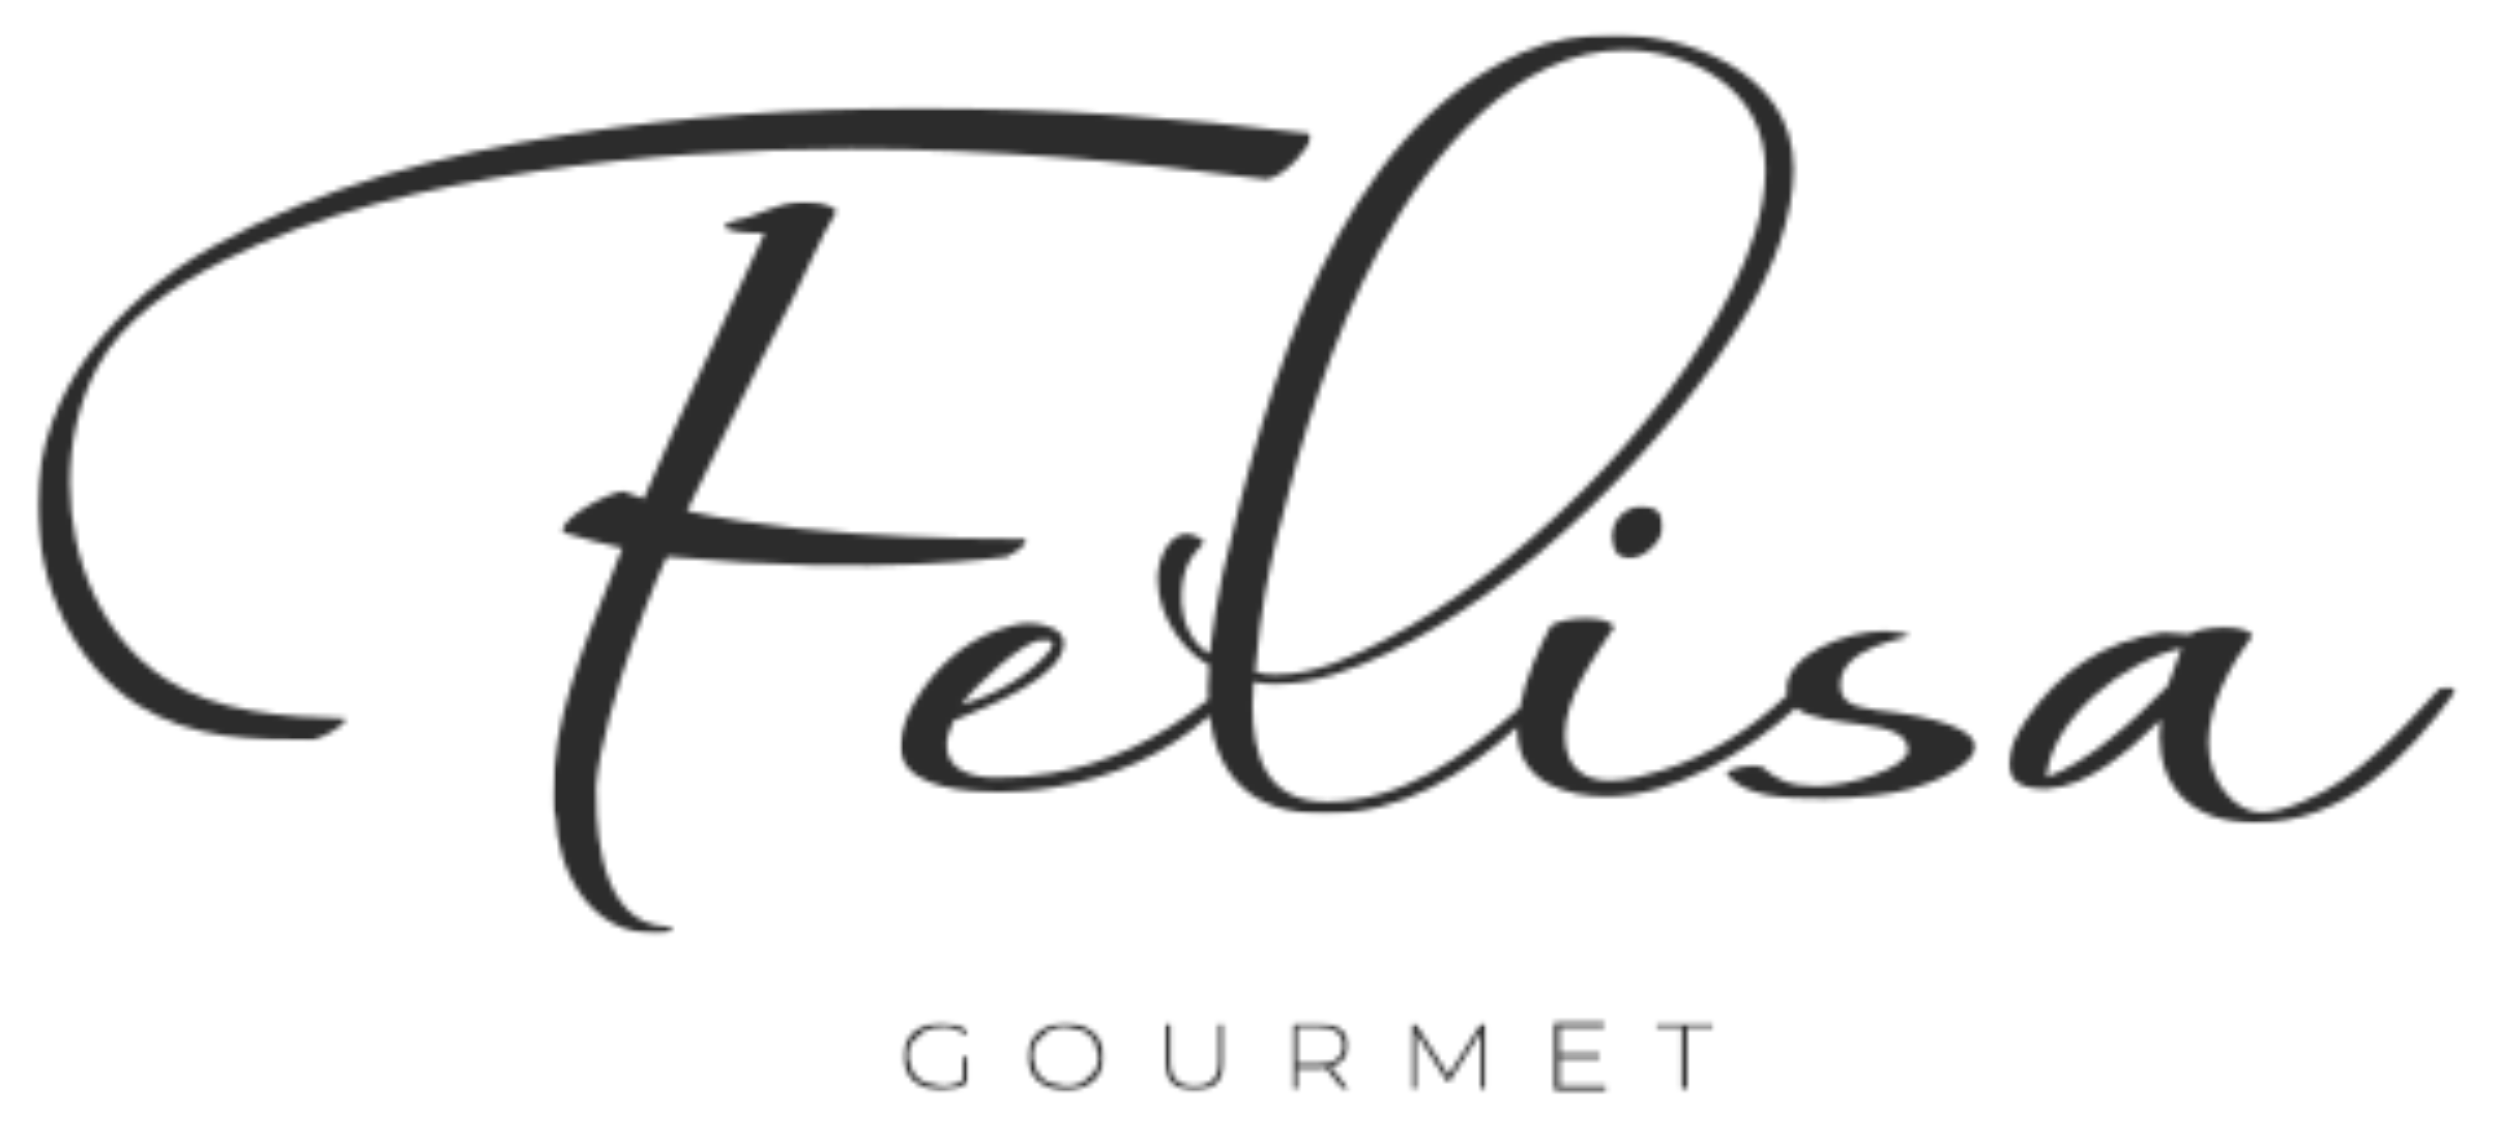 <svg xmlns="http://www.w3.org/2000/svg" width="483" height="219" viewBox="0 0 483 219" fill="none"><mask id="mask0_24_109" style="mask-type:luminance" maskUnits="userSpaceOnUse" x="174" y="197" width="14" height="14"><path d="M174.401 197.516H187.12V210.75H174.401V197.516Z" fill="white"></path></mask><g mask="url(#mask0_24_109)"><mask id="mask1_24_109" style="mask-type:luminance" maskUnits="userSpaceOnUse" x="174" y="197" width="14" height="14"><path d="M186.036 204.187H187.047V209.057C186.422 209.604 185.651 210.016 184.76 210.307L181.922 210.729C180.5 210.729 179.229 210.453 178.083 209.88C176.943 209.312 176.052 208.526 175.406 207.521C174.755 206.51 174.422 205.38 174.422 204.135C174.422 202.885 174.74 201.76 175.391 200.75C176.042 199.74 176.943 198.969 178.073 198.401C179.198 197.828 180.5 197.536 181.932 197.536L184.828 197.99C185.703 198.292 186.458 198.734 187.099 199.318L186.448 199.953C185.849 199.411 185.172 199.01 184.427 198.771L182.865 198.411C180.724 198.411 179.625 198.667 178.641 199.156L176.307 201.213C175.75 202.088 175.469 203.057 175.469 204.135L176.318 207.042C176.891 207.917 177.661 208.609 178.641 209.109L181.958 209.87C183.594 209.87 184.958 209.469 186.036 208.672V204.187Z" fill="white"></path></mask><g mask="url(#mask1_24_109)"><path d="M167.786 190.901H337.755V217.37H167.786V190.901Z" fill="#2C2C2C"></path></g></g><mask id="mask2_24_109" style="mask-type:luminance" maskUnits="userSpaceOnUse" x="198" y="197" width="16" height="14"><path d="M198.391 197.516H213.38V210.854H198.391V197.516Z" fill="white"></path></mask><g mask="url(#mask2_24_109)"><mask id="mask3_24_109" style="mask-type:luminance" maskUnits="userSpaceOnUse" x="198" y="197" width="16" height="14"><path d="M209.156 209.109L211.453 207.052C212.01 206.177 212.286 205.208 212.286 204.12L211.453 201.187C210.896 200.312 210.125 199.635 209.156 199.13L205.906 198.385C204.708 198.385 203.609 198.641 202.641 199.13L200.328 201.213C199.771 202.088 199.495 203.057 199.495 204.146L200.328 207.083C200.885 207.958 201.656 208.635 202.625 209.135L205.891 209.88C207.089 209.88 208.177 209.63 209.146 209.135M202.083 209.896C200.953 209.323 200.063 208.526 199.417 207.531C198.766 206.536 198.448 205.406 198.448 204.172C198.448 202.937 198.766 201.812 199.417 200.818C200.063 199.823 200.953 199.026 202.083 198.443C203.208 197.854 204.484 197.536 205.891 197.536C207.297 197.536 208.573 197.828 209.703 198.401C210.828 198.969 211.719 199.755 212.37 200.76C213.021 201.771 213.339 202.901 213.339 204.146C213.339 205.396 213.021 206.521 212.37 207.531C211.719 208.542 210.828 209.323 209.703 209.896C208.573 210.463 207.297 210.755 205.891 210.755C204.484 210.755 203.208 210.463 202.083 209.896Z" fill="white"></path></mask><g mask="url(#mask3_24_109)"><path d="M167.786 190.901H337.755V217.37H167.786V190.901Z" fill="#2C2C2C"></path></g></g><mask id="mask4_24_109" style="mask-type:luminance" maskUnits="userSpaceOnUse" x="224" y="197" width="13" height="14"><path d="M224.958 197.62H236.641V210.75H224.958V197.62Z" fill="white"></path></mask><g mask="url(#mask4_24_109)"><mask id="mask5_24_109" style="mask-type:luminance" maskUnits="userSpaceOnUse" x="225" y="197" width="12" height="14"><path d="M226.542 209.297C225.536 208.344 225.042 206.948 225.042 205.115V197.63H226.094V205.078C226.094 206.672 226.49 207.865 227.302 208.662C228.109 209.458 229.276 209.854 230.802 209.854C232.318 209.854 233.484 209.458 234.281 208.662C235.078 207.865 235.49 206.672 235.49 205.078V197.63H236.536V205.115C236.536 206.948 236.036 208.344 235.026 209.297C234.016 210.255 232.594 210.729 230.792 210.729C228.984 210.729 227.568 210.255 226.557 209.297" fill="white"></path></mask><g mask="url(#mask5_24_109)"><path d="M167.786 190.901H337.755V217.37H167.786V190.901Z" fill="#2C2C2C"></path></g></g><mask id="mask6_24_109" style="mask-type:luminance" maskUnits="userSpaceOnUse" x="249" y="197" width="12" height="14"><path d="M249.562 197.62H260.729V210.667H249.562V197.62Z" fill="white"></path></mask><g mask="url(#mask6_24_109)"><mask id="mask7_24_109" style="mask-type:luminance" maskUnits="userSpaceOnUse" x="249" y="197" width="12" height="14"><path d="M254.734 205.542C256.26 205.542 257.427 205.235 258.24 204.625C259.047 204.016 259.448 203.141 259.448 202.011C259.448 200.88 259.036 200.021 258.24 199.396C257.443 198.771 256.26 198.479 254.734 198.479H250.635V205.542H254.734ZM259.542 210.636L256.13 206.297C255.625 206.365 255.161 206.391 254.734 206.391H250.635V210.651H249.583V197.63H254.724C256.526 197.63 257.932 198.016 258.958 198.797C259.979 199.583 260.495 200.646 260.495 202.026C260.495 203.057 260.203 203.922 259.62 204.615C259.036 205.302 258.214 205.807 257.125 206.083L260.708 210.636H259.542Z" fill="white"></path></mask><g mask="url(#mask7_24_109)"><path d="M167.786 190.901H337.755V217.37H167.786V190.901Z" fill="#2C2C2C"></path></g></g><mask id="mask8_24_109" style="mask-type:luminance" maskUnits="userSpaceOnUse" x="272" y="197" width="16" height="14"><path d="M272.516 197.62H287.198V210.646H272.516V197.62Z" fill="white"></path></mask><g mask="url(#mask8_24_109)"><mask id="mask9_24_109" style="mask-type:luminance" maskUnits="userSpaceOnUse" x="272" y="197" width="16" height="14"><path d="M286.083 210.636L286.057 199.5L280.057 208.901H279.542L273.557 199.542V210.636H272.536V197.63H273.411L279.823 207.677L286.229 197.63H287.094L287.109 210.636H286.083Z" fill="white"></path></mask><g mask="url(#mask9_24_109)"><path d="M167.786 190.901H337.755V217.37H167.786V190.901Z" fill="#2C2C2C"></path></g></g><mask id="mask10_24_109" style="mask-type:luminance" maskUnits="userSpaceOnUse" x="300" y="197" width="11" height="14"><path d="M300.302 197.63H309.885V198.479H300.302V197.63ZM300.302 198.479H301.349V203.615H300.302V198.479ZM300.302 203.615H308.995V204.453H300.302V203.615ZM300.302 204.453H301.349V209.786H300.302V204.453ZM300.302 209.786H310.188V210.635H300.302V209.786Z" fill="white"></path></mask><g mask="url(#mask10_24_109)"><path d="M167.786 190.901H337.755V217.37H167.786V190.901Z" fill="#2C2C2C"></path></g><mask id="mask11_24_109" style="mask-type:luminance" maskUnits="userSpaceOnUse" x="319" y="197" width="13" height="14"><path d="M319.766 197.62H331.135V210.646H319.766V197.62Z" fill="white"></path></mask><g mask="url(#mask11_24_109)"><mask id="mask12_24_109" style="mask-type:luminance" maskUnits="userSpaceOnUse" x="319" y="197" width="13" height="14"><path d="M324.932 198.495H319.771V197.63H331.135V198.495H325.969V210.636H324.922L324.932 198.495Z" fill="white"></path></mask><g mask="url(#mask12_24_109)"><path d="M167.786 190.901H337.755V217.37H167.786V190.901Z" fill="#2C2C2C"></path></g></g><mask id="mask13_24_109" style="mask-type:luminance" maskUnits="userSpaceOnUse" x="106" y="38" width="93" height="143"><path d="M106.667 38.729H198.625V180.49H106.667V38.729Z" fill="white"></path></mask><g mask="url(#mask13_24_109)"><mask id="mask14_24_109" style="mask-type:luminance" maskUnits="userSpaceOnUse" x="106" y="39" width="93" height="142"><path d="M128.948 107.547C169.693 111.396 194.552 107.563 194.552 107.563C195.255 107.203 198.297 105.542 198.297 104.485L198.177 104.125C197.937 104.005 159.5 104.828 132.729 98.698C133.339 97.433 146.177 70.984 153.37 57.297C156.078 51.87 158.437 46.094 161.625 40.787C159.859 39.021 157.255 39.021 154.786 39.021C150.182 39.021 146.531 41.849 142.047 42.568L139.922 43.505C139.922 44.927 144.875 45.047 147.703 45.047C139.922 62.141 131.786 79.13 124.354 96.344L120.453 94.927C118.089 94.927 108.745 99.729 108.745 102.438L108.865 102.901C111.693 103.844 117.505 105.292 120.224 105.891L117.641 112.5C112.568 125.36 106.797 139.271 106.797 153.537C106.797 155.063 106.797 156.964 107.26 157.787V157.307C107.734 168.63 114.094 180.417 126.719 180.417C128.839 180.417 129.901 179.953 129.901 179.594C129.901 179.115 128.839 178.891 126.719 178.771C114.797 176.287 115.156 156.485 115.156 152C116.339 136.667 128.573 107.125 128.958 107.537" fill="white"></path></mask><g mask="url(#mask14_24_109)"><path d="M0.599 0H481.417V187.063H0.599V0Z" fill="#2C2C2C"></path></g></g><mask id="mask15_24_109" style="mask-type:luminance" maskUnits="userSpaceOnUse" x="7" y="20" width="247" height="124"><path d="M7.177 20.458H253.432V143.224H7.177V20.458Z" fill="white"></path></mask><g mask="url(#mask15_24_109)"><mask id="mask16_24_109" style="mask-type:luminance" maskUnits="userSpaceOnUse" x="7" y="20" width="247" height="124"><path d="M42.729 50.583C61.599 41.026 82.463 36.312 103.344 33.13C123.625 30.062 144.146 28.76 164.542 28.76C191.312 28.76 218.203 31.125 244.74 34.656C248.505 34.073 253.349 27.927 253.349 26.521L253.115 25.818C227.88 22.75 202.875 20.864 177.87 20.864C154.99 20.864 132.104 22.406 109.354 26.052C85.547 29.823 62.302 35.849 41.083 47.635C22.927 57.776 7.234 75.588 7.234 97.406C7.234 112.74 14.073 128.427 26.812 136.323C37.073 142.693 48.755 143.052 60.422 143.052C61.719 142.812 66.682 140.24 66.682 139.057L66.568 138.818C55.005 138.578 41.667 137.625 31.885 131.135C19.62 123.115 13.49 108.01 13.49 93.281C13.49 85.5 15.255 77.594 18.797 70.995C23.75 61.677 33.542 55.307 42.74 50.594" fill="white"></path></mask><g mask="url(#mask16_24_109)"><path d="M0.599 0H481.417V187.063H0.599V0Z" fill="#2C2C2C"></path></g></g><mask id="mask17_24_109" style="mask-type:luminance" maskUnits="userSpaceOnUse" x="311" y="97" width="11" height="11"><path d="M311.156 97.333H321.385V108H311.156V97.333Z" fill="white"></path></mask><g mask="url(#mask17_24_109)"><mask id="mask18_24_109" style="mask-type:luminance" maskUnits="userSpaceOnUse" x="311" y="97" width="11" height="11"><path d="M311.245 103.911C311.604 106.5 312.667 107.922 315.016 107.922C317.5 107.922 321.385 104.375 321.385 101.667C321.266 99.188 319.849 97.781 317.141 97.781C314.073 97.781 311.245 100.724 311.245 103.911Z" fill="white"></path></mask><g mask="url(#mask18_24_109)"><path d="M0.599 0H481.417V187.063H0.599V0Z" fill="#2C2C2C"></path></g></g><mask id="mask19_24_109" style="mask-type:luminance" maskUnits="userSpaceOnUse" x="173" y="6" width="210" height="152"><path d="M173.781 6.578H382.036V157.333H173.781V6.578Z" fill="white"></path></mask><g mask="url(#mask19_24_109)"><mask id="mask20_24_109" style="mask-type:luminance" maskUnits="userSpaceOnUse" x="173" y="6" width="209" height="152"><path d="M200.656 123.729H202.995C203.672 124.349 203.073 125.323 202.714 125.797C199.146 130.339 191.844 134.505 185.74 136.125C189.047 131.755 197.182 124.511 200.656 123.729ZM242.641 128.479C243.542 117.859 245.083 110.511 246.688 103.896C251.323 84.906 257.307 65.313 266.266 48.578C276.74 29 293.328 9.688 313.781 9.688C325.875 9.688 341.083 16.526 341.083 32.917C340.979 41.172 338.161 48.604 334.74 55.677C321.349 83.151 292.318 110.76 267.844 123.49C261.089 127.031 253.948 130.323 246.583 130.323C244.672 130.323 244.484 130.349 242.469 129.755L242.641 128.479ZM362.161 137.136C358.974 136.547 355.552 136.193 355.552 132.302C355.552 124.87 368.755 123.344 368.755 122.865C368.755 122.386 365.573 121.922 364.167 121.922C356.495 121.922 345.172 126.516 345.172 133.125L345.276 134.292C338.271 140.891 330.198 146 321.214 148.813C318.146 149.755 314.484 150.818 311.073 150.818C306.479 150.818 302.339 148.813 302.339 141.979C302.339 134.901 307.891 127.115 311.896 121.099C311.193 119.917 308.833 119.453 306.349 119.453C303.641 119.453 300.802 120.037 299.62 120.875C297.469 124.896 294.667 130.974 293.594 136.802C282.844 146.156 270.75 154.917 256.365 154.917C244.578 154.917 241.99 145.922 241.99 136.136L242.214 131.745C244.005 132.141 245.005 132.13 246.781 132.13C254.135 132.13 261.49 129.302 268.031 126.234C293.818 114.094 322.328 86.5 337.953 59.609C342.49 51.828 346.51 41.917 346.51 32.599C346.51 13.005 324.255 6.636 312.068 6.636C305.922 6.636 299.885 7.578 294.031 10.182C258.474 25.75 244.974 73.516 236.203 110.891L234.891 117.849C234.573 119.417 234.333 121.208 234.13 123.13C234.068 123.688 233.776 125.703 233.719 126.292C230.193 124.552 228.401 119.708 228.292 116.505C228.094 110.537 229.635 107.88 232.578 104.813C232.578 104.229 230.802 103.339 229.979 103.208C225.969 102.573 223.646 107.854 223.646 111.859C223.646 119.453 229.234 126.37 233.599 128.495L233.365 132.979C233.365 133.708 233.391 134.438 233.417 135.156C223.818 142.958 213.281 147.766 203.115 149.396C199.688 149.979 196.094 150.234 192.323 150.234C188.078 150.234 182.885 148.932 182.885 143.979C182.885 142.682 183.365 141.156 184.188 139.271C191.74 136.203 205.531 130.656 205.531 124.177C205.531 121.469 201.401 120.412 198.922 120.412C196.797 120.412 194.792 120.995 192.786 121.708C186.177 124.073 180.766 128.906 176.979 135.156C175.563 137.516 173.917 141.047 173.917 144.115C173.917 151.188 183.469 152.714 190.427 152.953C195.229 153.125 199.333 152.823 203.578 152.12C215.047 150.141 224.896 146 233.682 138.276C235.047 149.156 241.099 157.281 255.885 157.281C270.552 157.281 282.828 149.74 293.156 140.453L293.13 141.011C293.13 151.547 303.151 153.896 310.464 153.896C323.031 153.896 337.474 145.479 346.964 136.776C352.458 141.073 368.625 138.37 368.625 144.938C368.625 148.245 357.542 151.891 350.932 151.891C345.625 151.891 343.208 150.604 340.38 148.136C339.901 147.896 338.417 147.844 336.849 148.094C335.563 148.297 333.583 148.88 333.583 149.583C337.354 153.948 343.979 154.255 352.458 154.255C359.068 154.255 365.547 153.432 369.328 152.37C373.339 151.307 381.594 147.886 381.594 144.234C381.594 141.167 374.865 138.458 362.135 137.162" fill="white"></path></mask><g mask="url(#mask20_24_109)"><path d="M0.599 0H481.417V187.063H0.599V0Z" fill="#2C2C2C"></path></g></g><mask id="mask21_24_109" style="mask-type:luminance" maskUnits="userSpaceOnUse" x="388" y="120" width="87" height="40"><path d="M388 120.568H474.667V159.297H388V120.568Z" fill="white"></path></mask><g mask="url(#mask21_24_109)"><mask id="mask22_24_109" style="mask-type:luminance" maskUnits="userSpaceOnUse" x="388" y="121" width="87" height="38"><path d="M418.755 132.552C411.802 139.75 403.188 147.302 395.526 150.125L395.406 149.891C396.589 138.688 410.396 127.708 421.474 125.24L418.771 132.552M472.896 132.911L471.37 133.031C463.589 141.406 455.333 150.604 444.953 154.854C441.891 156.151 439.302 156.974 436.938 156.974C432.109 156.974 426.677 151.427 426.677 143.531C426.677 136.099 431.047 128.318 435.172 122.771C434.469 121.589 432.109 121.125 429.625 121.125C427.036 121.125 424.198 121.708 423.016 122.547C420.891 122.307 418.531 122.188 417.948 122.188C406.505 123.833 397.786 129.62 391.292 139.281C389.292 142.229 388.109 145.177 388.109 147.536C388.109 150.365 389.875 152.37 394.599 152.37H395.542C403.214 152.01 410.99 145.417 417.479 139.047L417.24 142.229C417.24 151.427 422.776 158.979 435.755 158.979C452.625 158.979 464.891 146.714 474.432 133.51V133.391L473.729 132.911" fill="white"></path></mask><g mask="url(#mask22_24_109)"><path d="M0.599 0H481.417V187.063H0.599V0Z" fill="#2C2C2C"></path></g></g></svg>